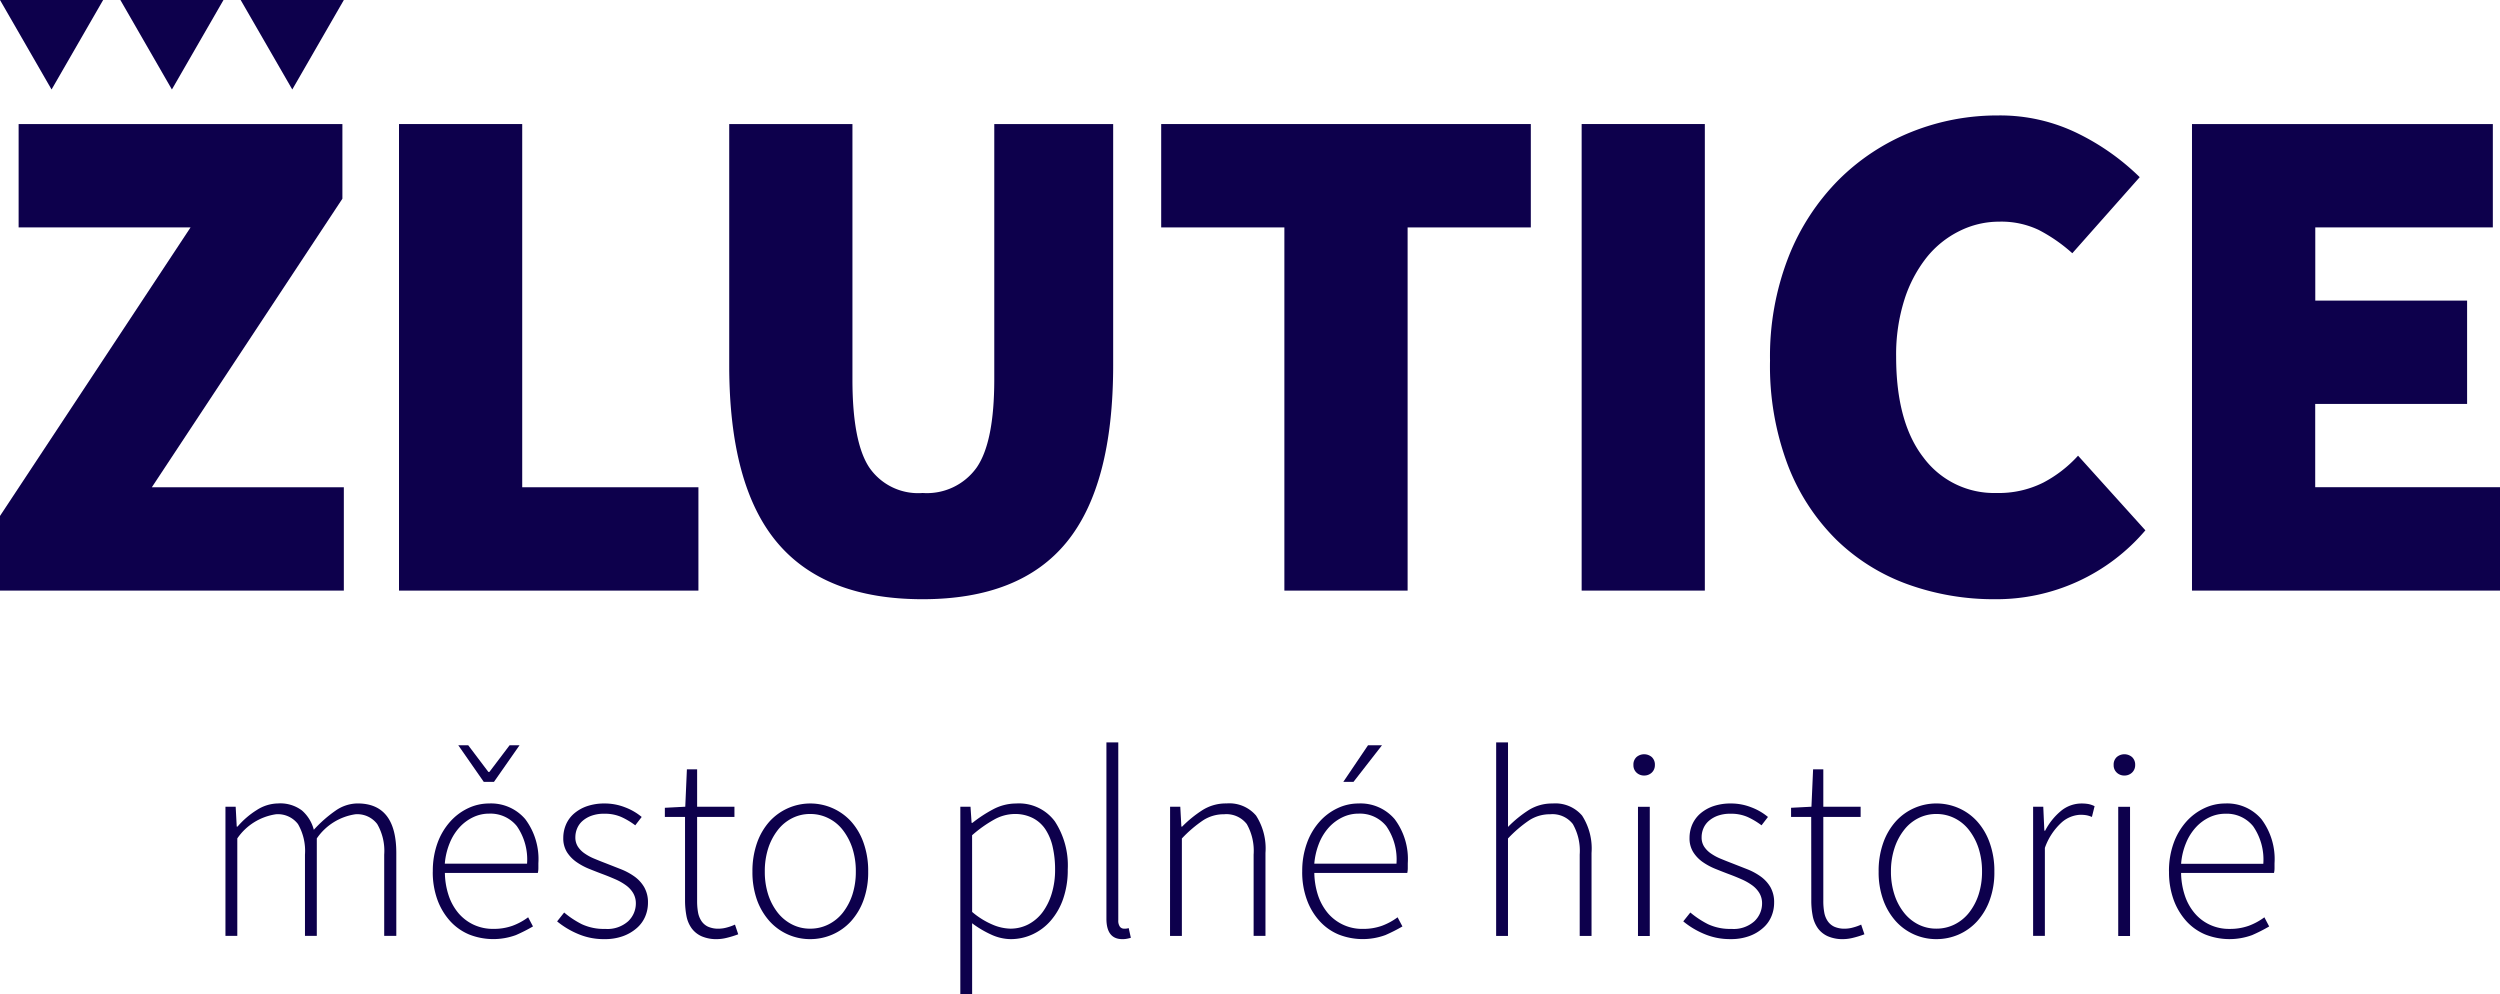 <svg xmlns="http://www.w3.org/2000/svg" width="176" height="70"><path data-name="Path 5554" d="M15.872 56.793h.719l.075 1.4h.056a5.9 5.9 0 011.354-1.166 2.827 2.827 0 011.5-.465 2.526 2.526 0 011.687.5 2.706 2.706 0 01.83 1.355 9.024 9.024 0 011.541-1.355 2.74 2.74 0 011.542-.5q2.723 0 2.724 3.486v5.836h-.852v-5.718a3.759 3.759 0 00-.491-2.151 1.759 1.759 0 00-1.534-.691 4 4 0 00-2.72 1.7v6.859h-.833v-5.717a3.769 3.769 0 00-.492-2.151 1.776 1.776 0 00-1.549-.691 4 4 0 00-2.723 1.7v6.859h-.834z" fill="#0d004c"/><path data-name="Path 5555" d="M30.47 61.359a5.753 5.753 0 01.33-2.009 4.614 4.614 0 01.892-1.506 3.953 3.953 0 011.266-.947 3.428 3.428 0 011.464-.332 3.162 3.162 0 012.554 1.1 4.682 4.682 0 01.926 3.107v.341a1.516 1.516 0 01-.038.341H31.32a5.281 5.281 0 00.264 1.583 3.769 3.769 0 00.691 1.249 3.168 3.168 0 001.068.813 3.206 3.206 0 001.4.294 3.887 3.887 0 001.332-.217 4.385 4.385 0 001.106-.6l.341.644a11.382 11.382 0 01-1.2.609 4.627 4.627 0 01-3.29-.039 3.79 3.79 0 01-1.335-.938 4.568 4.568 0 01-.9-1.5 5.674 5.674 0 01-.33-2m6.638-.549a4.115 4.115 0 00-.719-2.643 2.38 2.38 0 00-1.948-.88 2.59 2.59 0 00-1.115.246 3.108 3.108 0 00-.957.7 3.7 3.7 0 00-.7 1.11 4.847 4.847 0 00-.352 1.468zm-4.842-8.337h.7l1.417 1.876h.076l1.42-1.876h.7l-1.8 2.577h-.719z" fill="#0d004c"/><path data-name="Path 5556" d="M39.717 64.241a6.319 6.319 0 001.246.824 3.668 3.668 0 001.646.33 2.189 2.189 0 001.616-.54 1.727 1.727 0 00.539-1.259 1.416 1.416 0 00-.2-.74 1.863 1.863 0 00-.522-.549 3.939 3.939 0 00-.709-.4 16.742 16.742 0 00-.784-.322q-.51-.19-1.03-.4a4.53 4.53 0 01-.937-.5 2.479 2.479 0 01-.672-.7 1.83 1.83 0 01-.255-.994 2.378 2.378 0 01.189-.938 2.138 2.138 0 01.566-.776 2.788 2.788 0 01.918-.522 3.766 3.766 0 011.257-.19 3.909 3.909 0 011.411.267 4.051 4.051 0 011.179.682l-.453.588a5.245 5.245 0 00-.967-.579 2.853 2.853 0 00-1.207-.236 2.575 2.575 0 00-.909.141 1.973 1.973 0 00-.633.369 1.431 1.431 0 00-.378.531 1.594 1.594 0 00-.123.606 1.194 1.194 0 00.181.674 1.749 1.749 0 00.483.482 3.521 3.521 0 00.689.369c.259.107.519.213.784.313l1.06.416a4.45 4.45 0 01.955.512 2.435 2.435 0 01.69.749 2.132 2.132 0 01.27 1.11 2.464 2.464 0 01-.2.976 2.229 2.229 0 01-.6.812 3.01 3.01 0 01-.965.56 3.727 3.727 0 01-1.3.208 4.6 4.6 0 01-1.87-.37 5.875 5.875 0 01-1.461-.879z" fill="#0d004c"/><path data-name="Path 5557" d="M48.226 57.514h-1.42v-.646l1.437-.075.115-2.634h.72v2.634h2.627v.721h-2.628v5.93a4.453 4.453 0 00.065.787 1.613 1.613 0 00.238.606 1.136 1.136 0 00.462.4 1.761 1.761 0 00.766.142 2.18 2.18 0 00.577-.087 3.426 3.426 0 00.557-.2l.229.682a6.6 6.6 0 01-.794.246 3.01 3.01 0 01-.681.095 2.612 2.612 0 01-1.1-.2 1.765 1.765 0 01-.7-.558 2.169 2.169 0 01-.369-.871 5.879 5.879 0 01-.1-1.119z" fill="#0d004c"/><path data-name="Path 5558" d="M52.972 61.359a5.966 5.966 0 01.329-2.037 4.5 4.5 0 01.889-1.507 3.888 3.888 0 015.712 0 4.451 4.451 0 01.888 1.507 5.87 5.87 0 01.33 2.037 5.719 5.719 0 01-.33 2.018 4.5 4.5 0 01-.888 1.489 3.853 3.853 0 01-1.306.928 3.913 3.913 0 01-1.559.321 3.831 3.831 0 01-2.848-1.249 4.545 4.545 0 01-.889-1.489 5.812 5.812 0 01-.328-2.018m.87 0a5.208 5.208 0 00.243 1.63 4.1 4.1 0 00.672 1.27 3.039 3.039 0 001.012.826 2.76 2.76 0 001.268.293 2.82 2.82 0 001.275-.293 2.978 2.978 0 001.021-.826 4.161 4.161 0 00.673-1.268 5.208 5.208 0 00.244-1.632 5.271 5.271 0 00-.243-1.648 4.283 4.283 0 00-.673-1.278 2.9 2.9 0 00-1.021-.834 2.822 2.822 0 00-1.275-.294 2.761 2.761 0 00-1.268.294 2.961 2.961 0 00-1.012.834 4.223 4.223 0 00-.673 1.278 5.27 5.27 0 00-.243 1.648" fill="#0d004c"/><path data-name="Path 5559" d="M68.438 66.683v3.316h-.831V56.793h.717l.076 1.138h.057a9.452 9.452 0 011.445-.948 3.464 3.464 0 011.636-.417 3.137 3.137 0 012.724 1.26 5.667 5.667 0 01.908 3.382 6.177 6.177 0 01-.322 2.066 4.629 4.629 0 01-.88 1.543 3.782 3.782 0 01-1.284.965 3.658 3.658 0 01-1.522.333 3.358 3.358 0 01-1.326-.294 7.239 7.239 0 01-1.4-.824zm0-2.483a5.577 5.577 0 001.475.91 3.358 3.358 0 001.211.267 2.723 2.723 0 001.267-.3 2.985 2.985 0 001-.852 4.293 4.293 0 00.65-1.317 5.653 5.653 0 00.237-1.7 7.062 7.062 0 00-.162-1.554 3.716 3.716 0 00-.5-1.239 2.34 2.34 0 00-.888-.814 2.74 2.74 0 00-1.323-.295 2.983 2.983 0 00-1.409.388 8.8 8.8 0 00-1.561 1.108z" fill="#0d004c"/><path data-name="Path 5560" d="M77.892 52.266h.835v12.522a.715.715 0 00.112.447.351.351 0 00.283.142h.125a.985.985 0 00.215-.038l.15.682a2.433 2.433 0 01-.263.064 1.525 1.525 0 01-.34.03c-.742 0-1.117-.481-1.117-1.44z" fill="#0d004c"/><path data-name="Path 5561" d="M82.374 56.793h.718l.076 1.4h.056a8.178 8.178 0 011.438-1.166 3.083 3.083 0 011.683-.465 2.469 2.469 0 012.08.853 4.275 4.275 0 01.664 2.633v5.836h-.834v-5.718a3.821 3.821 0 00-.481-2.151 1.813 1.813 0 00-1.6-.691 2.662 2.662 0 00-1.476.427 8.828 8.828 0 00-1.494 1.278v6.859h-.834z" fill="#0d004c"/><path data-name="Path 5562" d="M91.677 61.359a5.706 5.706 0 01.333-2.009 4.582 4.582 0 01.888-1.506 3.929 3.929 0 011.267-.947 3.422 3.422 0 011.463-.332 3.158 3.158 0 012.554 1.1 4.682 4.682 0 01.926 3.108v.341a1.639 1.639 0 01-.036.341h-6.544a5.388 5.388 0 00.263 1.583 3.874 3.874 0 00.692 1.249 3.16 3.16 0 002.466 1.107 3.905 3.905 0 001.335-.217 4.418 4.418 0 001.106-.6l.341.644a11.528 11.528 0 01-1.2.608 4.627 4.627 0 01-3.29-.039 3.755 3.755 0 01-1.333-.938 4.484 4.484 0 01-.9-1.5 5.627 5.627 0 01-.333-2m6.637-.549a4.119 4.119 0 00-.717-2.643 2.381 2.381 0 00-1.947-.88 2.592 2.592 0 00-1.116.246 3.136 3.136 0 00-.957.7 3.719 3.719 0 00-.7 1.11 5.012 5.012 0 00-.349 1.468zm-3.026-5.76h-.717l1.74-2.577h.983z" fill="#0d004c"/><path data-name="Path 5563" d="M105.33 52.266h.834v5.95a8.277 8.277 0 011.455-1.185 3.088 3.088 0 011.681-.465 2.471 2.471 0 012.08.853 4.281 4.281 0 01.664 2.633v5.836h-.833v-5.722a3.808 3.808 0 00-.482-2.151 1.814 1.814 0 00-1.6-.691 2.661 2.661 0 00-1.475.427 8.964 8.964 0 00-1.492 1.278v6.859h-.834z" fill="#0d004c"/><path data-name="Path 5564" d="M115.747 54.597a.756.756 0 01-.539-.208.7.7 0 01-.215-.531.717.717 0 01.215-.559.829.829 0 011.079 0 .722.722 0 01.217.559.708.708 0 01-.217.531.756.756 0 01-.54.208m-.433 2.2h.831v9.095h-.831z" fill="#0d004c"/><path data-name="Path 5565" d="M119 64.241a6.485 6.485 0 001.247.824 3.671 3.671 0 001.648.33 2.189 2.189 0 001.615-.54 1.725 1.725 0 00.54-1.259 1.4 1.4 0 00-.2-.74 1.88 1.88 0 00-.522-.549 3.907 3.907 0 00-.71-.4 15.1 15.1 0 00-.783-.322 38.595 38.595 0 01-1.028-.4 4.558 4.558 0 01-.938-.5 2.439 2.439 0 01-.668-.7 1.825 1.825 0 01-.258-.994 2.389 2.389 0 01.188-.938 2.207 2.207 0 01.568-.776 2.805 2.805 0 01.917-.522 3.776 3.776 0 011.258-.19 3.882 3.882 0 011.409.267 4.062 4.062 0 011.181.682l-.452.588a5.376 5.376 0 00-.966-.579 2.866 2.866 0 00-1.21-.236 2.57 2.57 0 00-.908.141 1.988 1.988 0 00-.632.369 1.429 1.429 0 00-.38.531 1.58 1.58 0 00-.122.606 1.184 1.184 0 00.181.674 1.753 1.753 0 00.482.482 3.6 3.6 0 00.689.369c.259.107.522.213.785.313l1.06.416a4.346 4.346 0 01.953.512 2.456 2.456 0 01.691.749 2.139 2.139 0 01.263 1.108 2.453 2.453 0 01-.2.976 2.188 2.188 0 01-.6.812 2.926 2.926 0 01-.962.56 3.735 3.735 0 01-1.306.208 4.612 4.612 0 01-1.871-.37 5.8 5.8 0 01-1.457-.879z" fill="#0d004c"/><path data-name="Path 5566" d="M127.509 57.514h-1.418v-.646l1.435-.075.116-2.634h.719v2.634h2.627v.721h-2.627v5.93a4.383 4.383 0 00.066.787 1.58 1.58 0 00.237.606 1.143 1.143 0 00.463.4 1.757 1.757 0 00.765.142 2.184 2.184 0 00.576-.087 3.345 3.345 0 00.558-.2l.229.682a6.666 6.666 0 01-.794.246 3.006 3.006 0 01-.683.095 2.612 2.612 0 01-1.094-.2 1.758 1.758 0 01-.7-.558 2.238 2.238 0 01-.369-.871 5.666 5.666 0 01-.1-1.119z" fill="#0d004c"/><path data-name="Path 5567" d="M132.256 61.359a5.886 5.886 0 01.329-2.037 4.508 4.508 0 01.888-1.507 3.843 3.843 0 012.849-1.251 3.9 3.9 0 011.559.323 3.822 3.822 0 011.3.928 4.443 4.443 0 01.889 1.507 5.807 5.807 0 01.333 2.037 5.658 5.658 0 01-.331 2.018 4.488 4.488 0 01-.889 1.489 3.84 3.84 0 01-1.3.928 3.921 3.921 0 01-1.559.321 3.831 3.831 0 01-2.849-1.249 4.556 4.556 0 01-.888-1.489 5.735 5.735 0 01-.331-2.018m.867 0a5.148 5.148 0 00.248 1.63 4.02 4.02 0 00.673 1.268 3.018 3.018 0 001.008.826 2.776 2.776 0 001.27.293 2.832 2.832 0 001.276-.293 3.009 3.009 0 001.019-.826 4.118 4.118 0 00.673-1.268 5.207 5.207 0 00.245-1.63 5.269 5.269 0 00-.245-1.648 4.238 4.238 0 00-.673-1.278 2.933 2.933 0 00-1.019-.834 2.833 2.833 0 00-1.276-.294 2.777 2.777 0 00-1.27.294 2.941 2.941 0 00-1.008.834 4.135 4.135 0 00-.673 1.278 5.209 5.209 0 00-.248 1.648" fill="#0d004c"/><path data-name="Path 5568" d="M143.131 56.793h.715l.076 1.687h.057a4.46 4.46 0 011.106-1.384 2.274 2.274 0 011.467-.53 2.75 2.75 0 01.471.038 1.639 1.639 0 01.436.152l-.189.758a1.859 1.859 0 00-.4-.124 2.673 2.673 0 00-.433-.029 2.12 2.12 0 00-1.278.521 4.368 4.368 0 00-1.2 1.81v6.194h-.828z" fill="#0d004c"/><path data-name="Path 5569" d="M149.558 54.597a.751.751 0 01-.54-.208.7.7 0 01-.217-.531.714.714 0 01.217-.559.829.829 0 011.079 0 .724.724 0 01.219.559.71.71 0 01-.219.531.758.758 0 01-.539.208m-.435 2.2h.832v9.095h-.832z" fill="#0d004c"/><path data-name="Path 5570" d="M152.696 61.359a5.752 5.752 0 01.33-2.009 4.66 4.66 0 01.889-1.506 3.967 3.967 0 011.268-.947 3.428 3.428 0 011.466-.332 3.163 3.163 0 012.552 1.1 4.681 4.681 0 01.926 3.108v.341a1.48 1.48 0 01-.038.341h-6.54a5.252 5.252 0 00.262 1.583 3.7 3.7 0 00.693 1.25 3.1 3.1 0 001.067.813 3.191 3.191 0 001.4.294 3.9 3.9 0 001.334-.217 4.413 4.413 0 001.107-.6l.338.644a11.42 11.42 0 01-1.2.609 4.637 4.637 0 01-3.29-.039 3.759 3.759 0 01-1.331-.933 4.591 4.591 0 01-.9-1.5 5.675 5.675 0 01-.33-2m6.638-.549a4.126 4.126 0 00-.717-2.644 2.386 2.386 0 00-1.951-.879 2.6 2.6 0 00-1.116.246 3.09 3.09 0 00-.954.7 3.694 3.694 0 00-.7 1.109 4.736 4.736 0 00-.349 1.469z" fill="#0d004c"/><path data-name="Path 5571" d="M0 36.323L13.415 16.01H1.311V8.733h22.794v5.256L10.69 34.302h13.516v7.276H0z" fill="#0d004c"/><path data-name="Path 5572" d="M7.261 0L3.629 6.3 0 0z" fill="#0d004c"/><path data-name="Path 5573" d="M15.734 0l-3.631 6.3L8.474 0z" fill="#0d004c"/><path data-name="Path 5574" d="M24.207 0l-3.63 6.3L16.944 0z" fill="#0d004c"/><path data-name="Path 5575" d="M28.09 8.733h8.674v25.57h12.405v7.276H28.09z" fill="#0d004c"/><path data-name="Path 5576" d="M51.337 8.733h8.675v17.99q0 4.4 1.185 6.188a4.165 4.165 0 003.755 1.795 4.3 4.3 0 003.808-1.795q1.235-1.791 1.237-6.188V8.733h8.37v16.978q0 8.442-3.276 12.456t-10.139 4.018q-6.909 0-10.262-4.018t-3.353-12.456z" fill="#0d004c"/><path data-name="Path 5577" d="M90.42 16.01h-8.672V8.733h26.022v7.278h-8.674v25.568H90.42z" fill="#0d004c"/><path data-name="Rectangle 4221" fill="#0d004c" d="M111.348 8.732h8.672v32.846h-8.672z"/><path data-name="Path 5578" d="M124.61 25.408a19.253 19.253 0 011.313-7.351 16 16 0 013.531-5.408 15.309 15.309 0 015.116-3.362 16.2 16.2 0 016.079-1.159 12.4 12.4 0 015.676 1.288 16.688 16.688 0 014.311 3.057l-4.745 5.355a11.309 11.309 0 00-2.369-1.642 6.128 6.128 0 00-2.772-.581 6.247 6.247 0 00-2.8.658 6.832 6.832 0 00-2.322 1.869 9.342 9.342 0 00-1.563 2.981 12.787 12.787 0 00-.577 3.994q0 4.646 1.94 7.124a6.183 6.183 0 005.117 2.475 6.994 6.994 0 003.306-.732 8.859 8.859 0 002.444-1.894l4.74 5.255a13.769 13.769 0 01-10.59 4.85 17.856 17.856 0 01-6.1-1.035 14.027 14.027 0 01-5.045-3.133 14.866 14.866 0 01-3.43-5.257 19.752 19.752 0 01-1.261-7.352" fill="#0d004c"/><path data-name="Path 5579" d="M154.316 8.733h21.18v7.278h-12.5v5.152h10.688v7.276h-10.693v5.862H176v7.276h-21.684z" fill="#0d004c"/></svg>